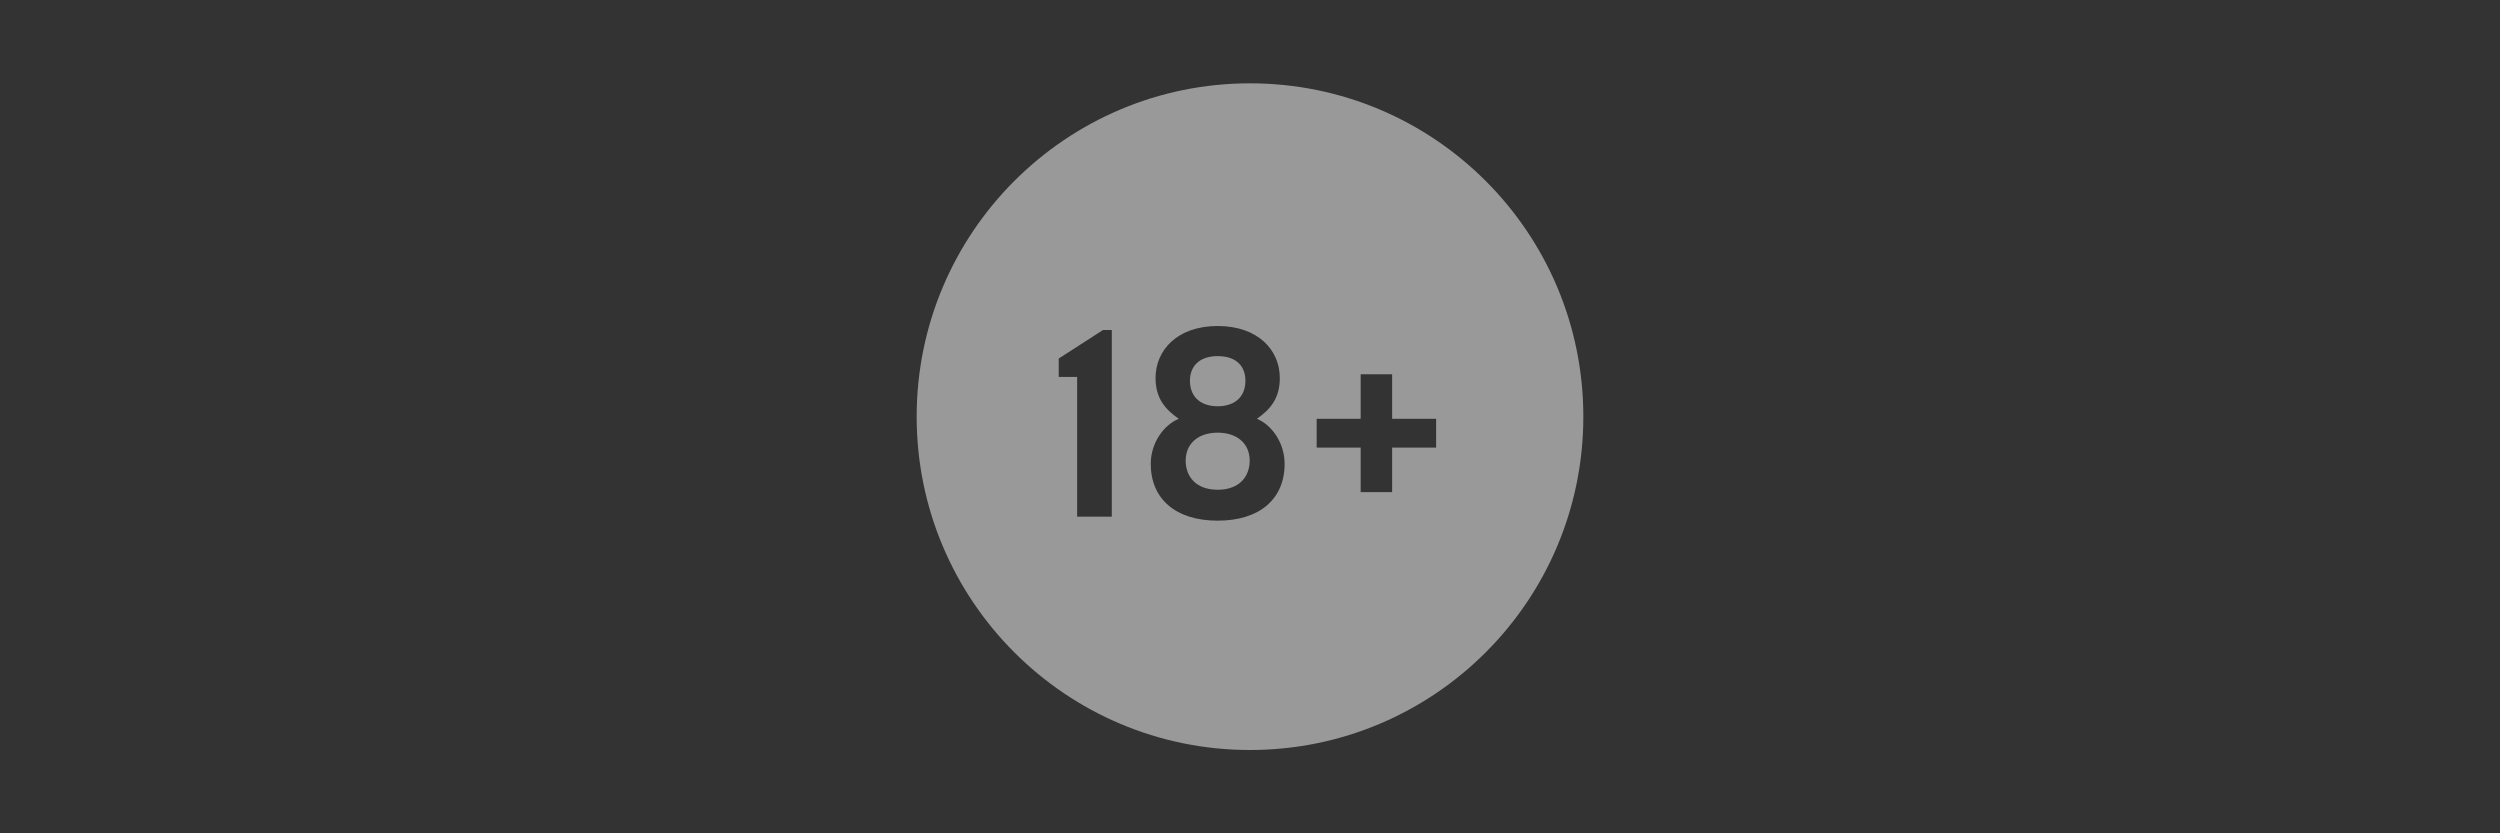 <?xml version="1.0" encoding="UTF-8"?>
<svg id="Layer_1" data-name="Layer 1" xmlns="http://www.w3.org/2000/svg" viewBox="0 0 300 100">
  <rect x="0" y="0" width="300" height="100" fill="#333333" stroke="none"/>
  <defs>
    <style>
      .cls-1, .cls-2 {
        fill: #fff;
        opacity: .5;
      }

      .cls-2 {
        fill-rule: evenodd;
      }
    </style>
  </defs>
  <path class="cls-1" d="M146.122,58.768c-2.656,0-3.84-1.632-3.84-3.488,0-2.112,1.568-3.36,3.84-3.36s3.84,1.248,3.84,3.36c0,1.856-1.184,3.488-3.84,3.488Z"/>
  <path class="cls-1" d="M146.122,48.752c-1.856,0-3.328-.96-3.328-3.072,0-1.632,1.024-2.944,3.328-2.944,2.336,0,3.328,1.312,3.328,2.944,0,2.112-1.472,3.072-3.328,3.072Z"/>
  <path class="cls-2" d="M150,10c-22.09,0-40,17.917-40,40s17.91,40,40,40,40-17.904,40-40-17.91-40-40-40ZM146.122,62.48c5.024,0,8.032-2.592,8.032-6.816,0-2.528-1.536-4.672-3.328-5.408,1.6-1.12,2.752-2.432,2.752-4.896,0-3.36-2.624-6.24-7.456-6.24s-7.456,2.88-7.456,6.24c0,2.464,1.184,3.776,2.784,4.896-1.792.736-3.36,2.88-3.36,5.408,0,4.224,3.008,6.816,8.032,6.816ZM129.256,62h4.16v-22.4h-1.056l-5.312,3.424v2.208h2.208v16.768ZM167.056,59.056h-3.776v-5.344h-5.28v-3.456h5.28v-5.344h3.776v5.344h5.28v3.456h-5.28v5.344Z"/>
</svg>